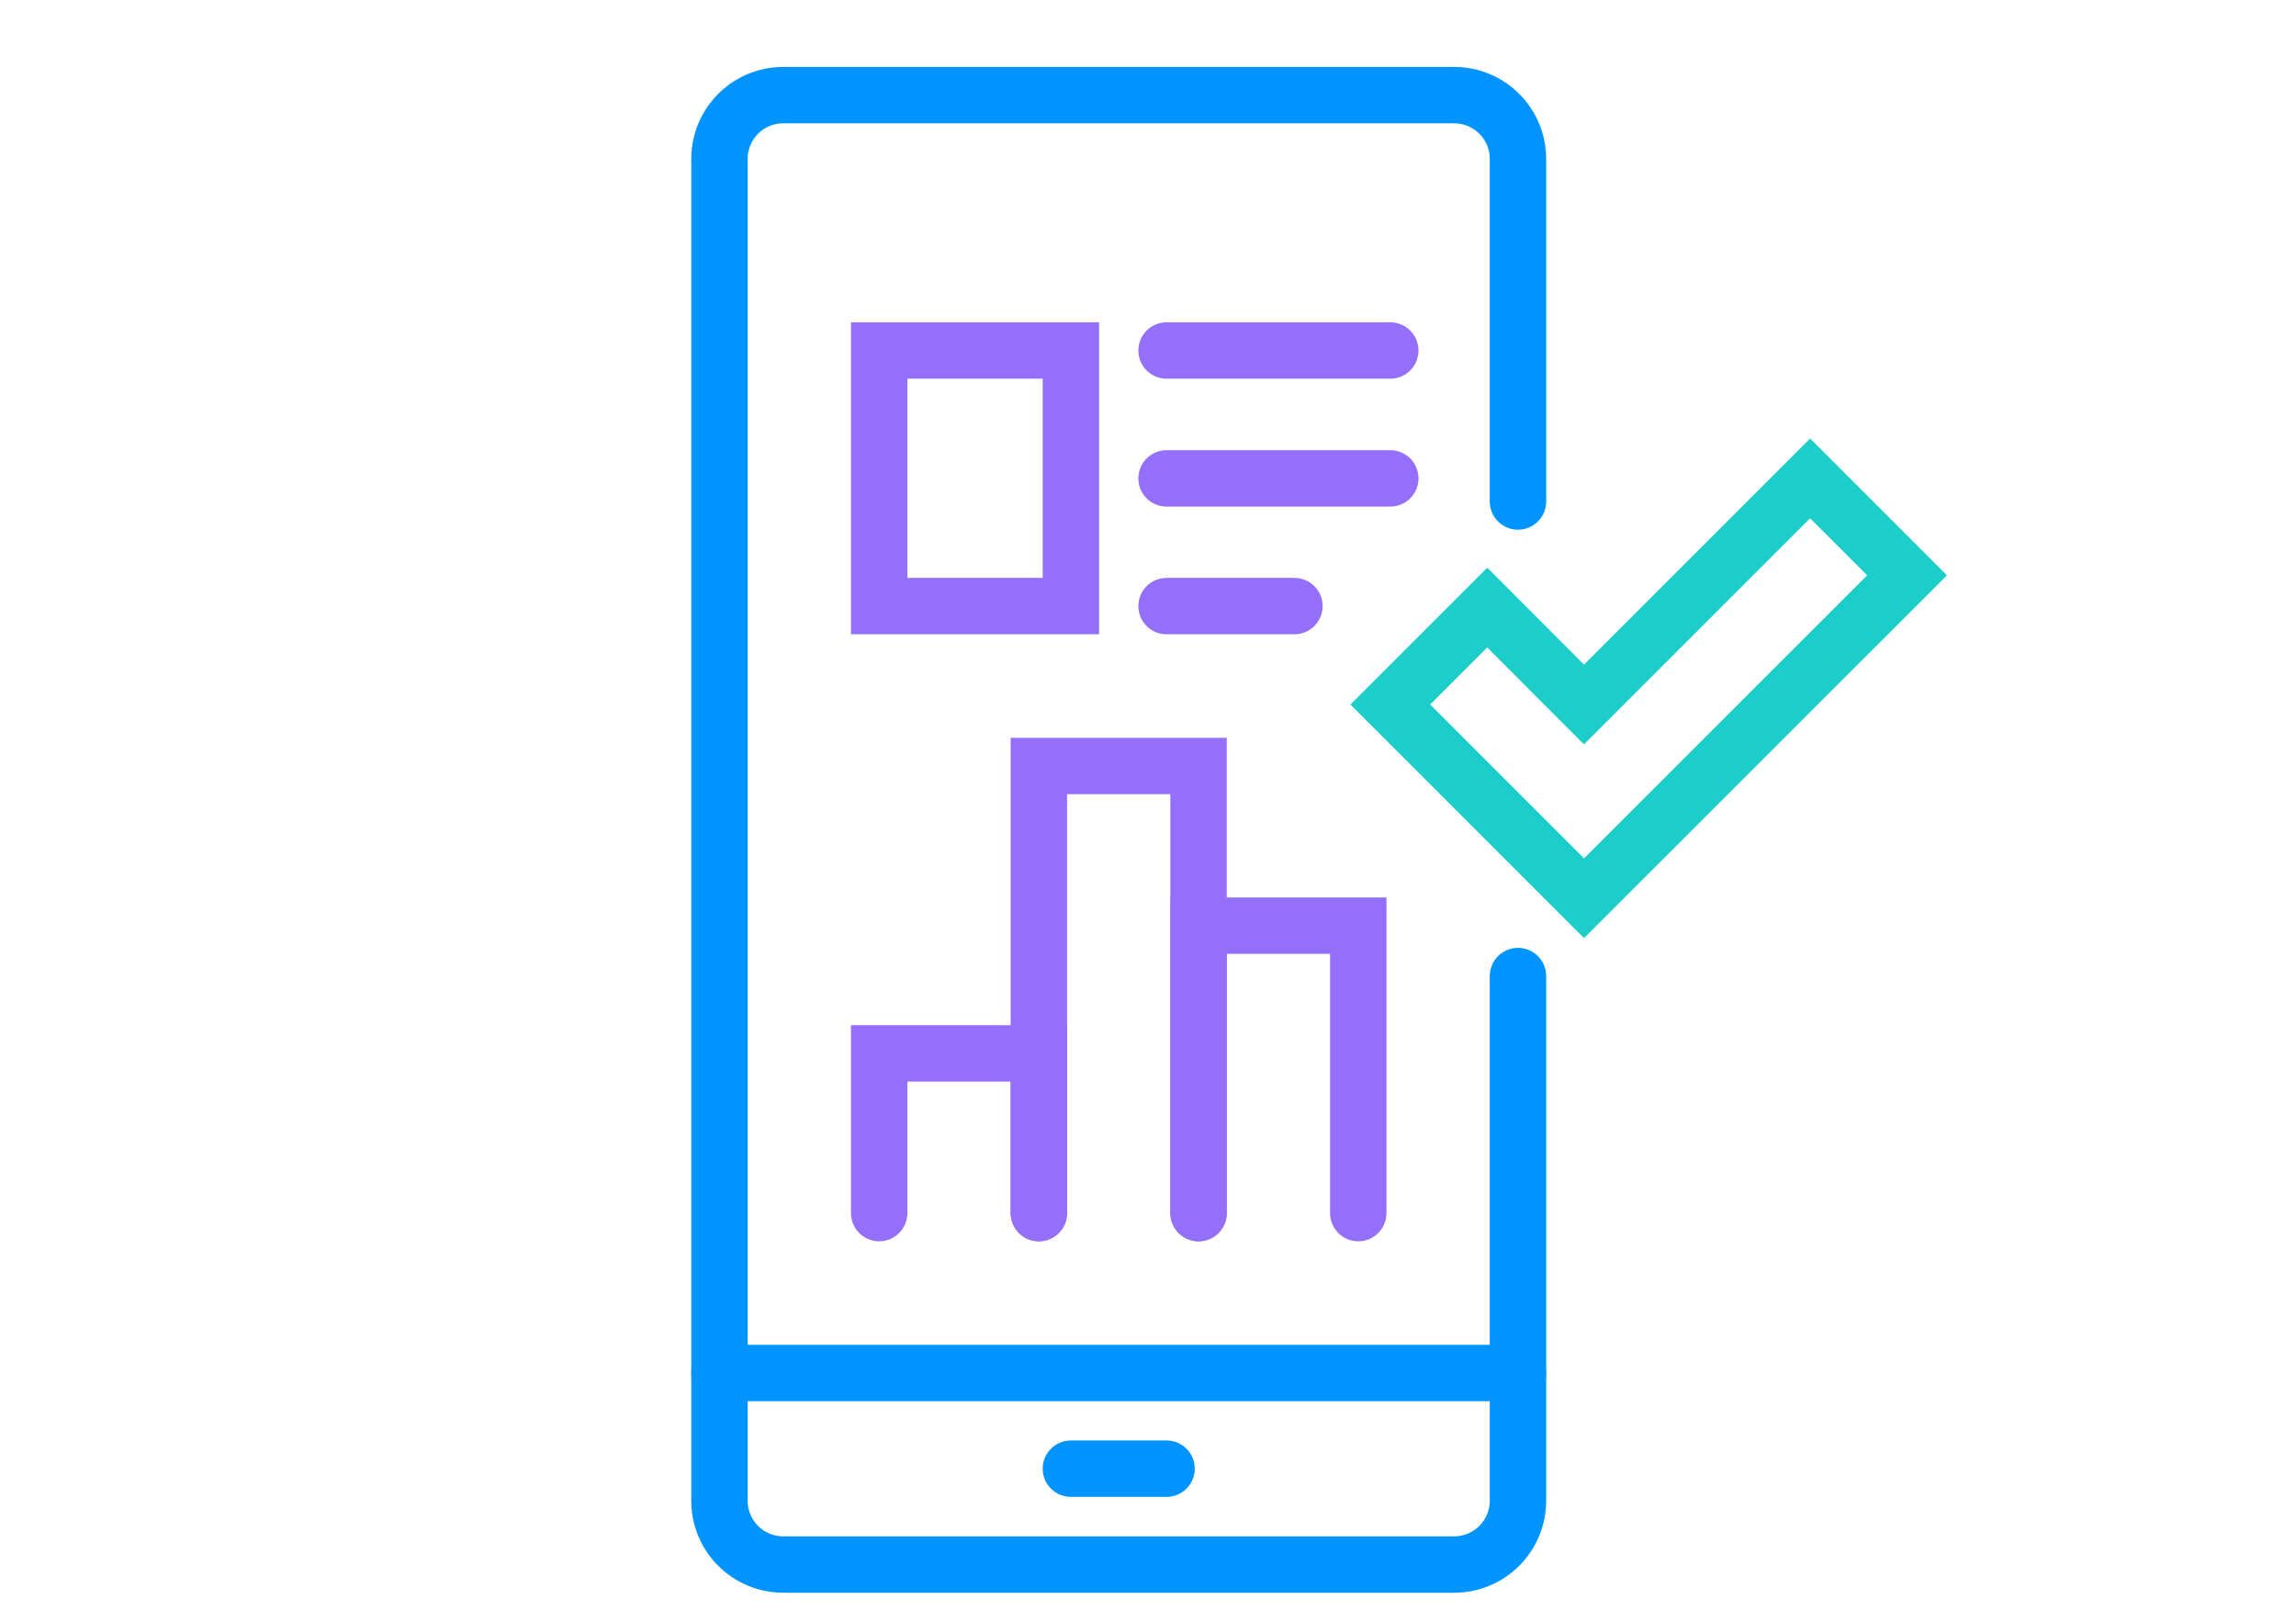 <?xml version="1.0" encoding="UTF-8"?>
<svg id="Camada_1" data-name="Camada 1" xmlns="http://www.w3.org/2000/svg" width="4.45cm" height="3.12cm" viewBox="0 0 126.18 88.5">
  <defs>
    <style>
      .cls-1 {
        stroke: #0094ff;
      }

      .cls-1, .cls-2, .cls-3 {
        fill: none;
        stroke-linecap: round;
        stroke-miterlimit: 10;
        stroke-width: 3.1px;
      }

      .cls-2 {
        stroke: #1cceca;
      }

      .cls-3 {
        stroke: #936ffa;
      }
    </style>
  </defs>
  <g>
    <path class="cls-1" d="M83.43,27.57V8.74c0-1.94-1.57-3.51-3.51-3.51h-36.88c-1.94,0-3.51,1.57-3.51,3.51v73.76c0,1.94,1.57,3.51,3.51,3.51h36.88c1.94,0,3.51-1.57,3.51-3.51v-28.84"/>
    <line class="cls-1" x1="39.53" y1="75.48" x2="83.43" y2="75.48"/>
    <line class="cls-1" x1="58.85" y1="80.74" x2="64.11" y2="80.74"/>
    <polyline class="cls-3" points="65.87 66.69 65.87 50.89 74.65 50.89 74.65 66.69"/>
    <polyline class="cls-3" points="48.31 66.69 48.31 57.91 57.09 57.91 57.09 66.69"/>
    <polyline class="cls-3" points="57.09 66.69 57.09 42.11 65.87 42.11 65.87 66.69"/>
    <line class="cls-3" x1="64.11" y1="19.27" x2="76.41" y2="19.27"/>
    <line class="cls-3" x1="64.11" y1="26.3" x2="76.41" y2="26.3"/>
    <line class="cls-3" x1="64.11" y1="33.32" x2="71.14" y2="33.32"/>
    <rect class="cls-3" x="48.31" y="19.27" width="10.54" height="14.05"/>
  </g>
  <polygon class="cls-2" points="99.49 26.3 87.06 38.73 81.74 33.4 76.41 38.73 87.06 49.38 104.82 31.63 99.49 26.3"/>
</svg>